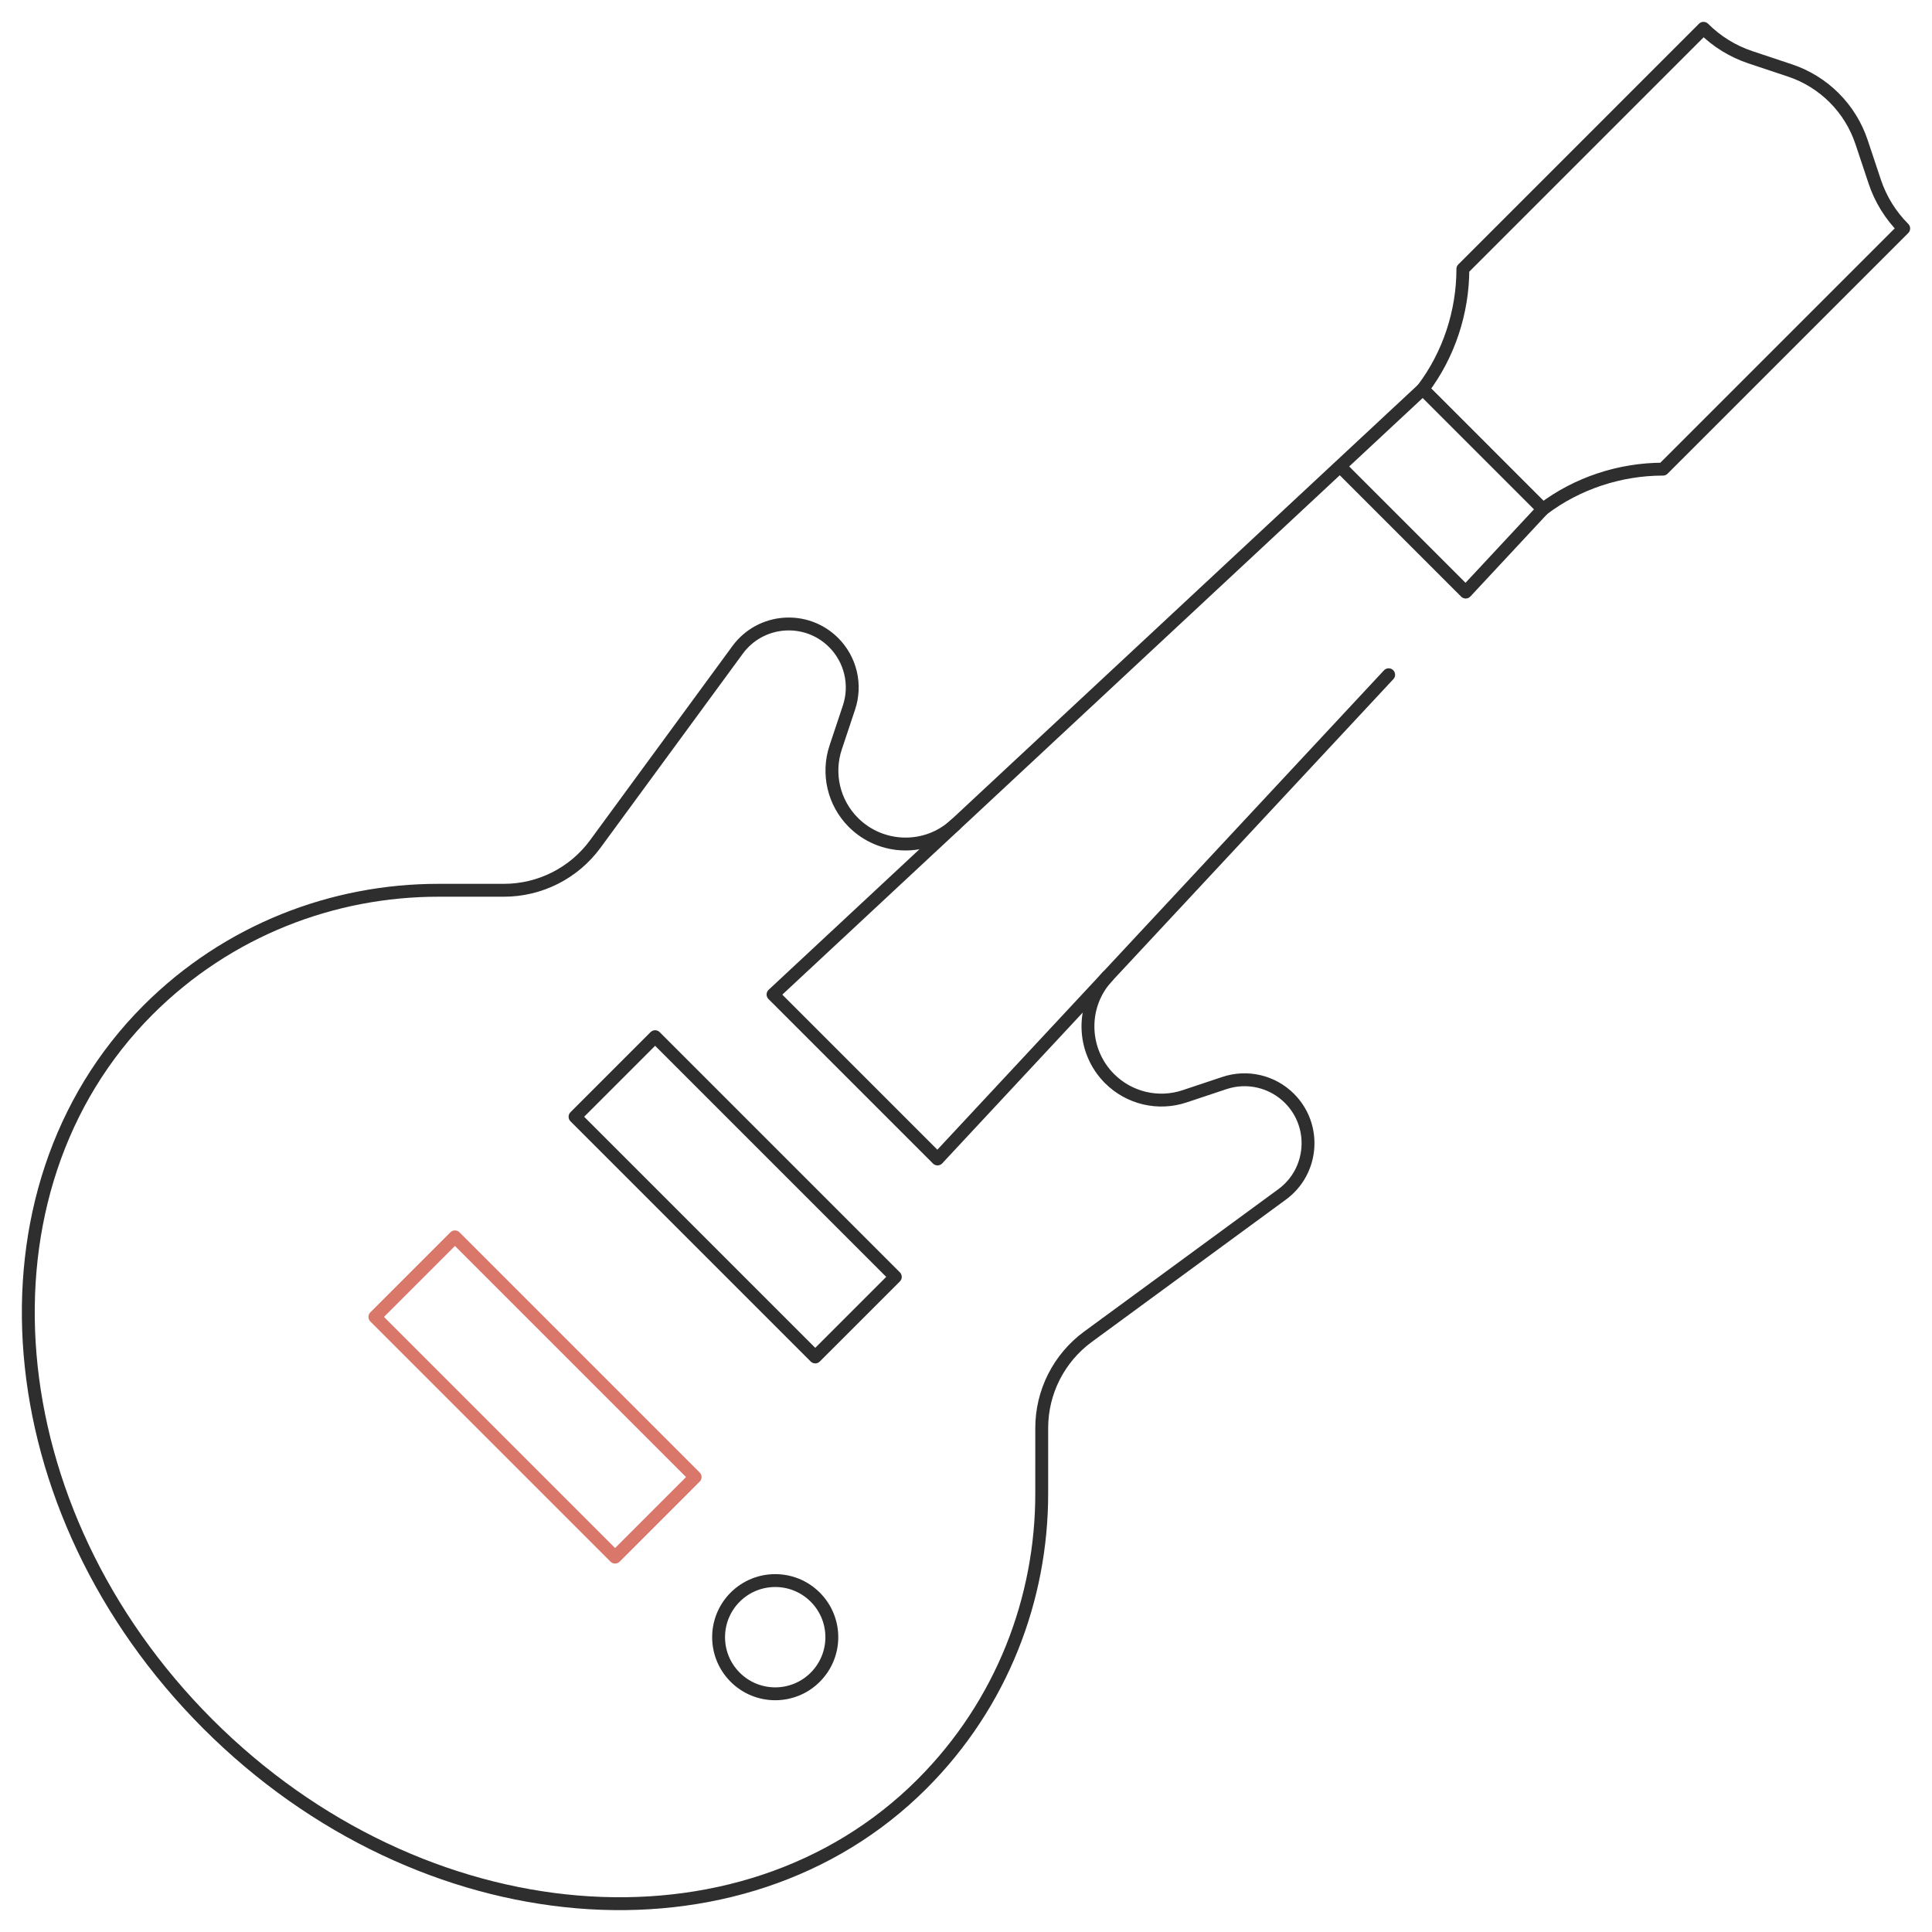 <?xml version="1.0" encoding="UTF-8"?> <svg xmlns="http://www.w3.org/2000/svg" width="300" height="300" viewBox="0 0 300 300" fill="none"><path d="M70.644 192.058L58.211 204.491L95.509 241.789L107.942 229.356L70.644 192.058Z" stroke="#D9776A" stroke-width="2" stroke-miterlimit="10" stroke-linecap="round" stroke-linejoin="round"></path><mask id="mask0_2949_2" style="mask-type:luminance" maskUnits="userSpaceOnUse" x="0" y="0" width="300" height="300"><path d="M0 3.05176e-05H300V300H0V3.05176e-05Z" fill="white"></path></mask><g mask="url(#mask0_2949_2)"><path d="M126.591 260.438C123.158 263.871 117.592 263.871 114.158 260.438C110.725 257.005 110.725 251.439 114.158 248.005C117.592 244.572 123.158 244.572 126.591 248.005C130.024 251.439 130.024 257.005 126.591 260.438Z" stroke="#2E2E2E" stroke-width="2" stroke-miterlimit="10" stroke-linecap="round" stroke-linejoin="round"></path><path d="M101.726 160.976L89.293 173.409L126.591 210.707L139.024 198.274L101.726 160.976Z" stroke="#2E2E2E" stroke-width="2" stroke-miterlimit="10" stroke-linecap="round" stroke-linejoin="round"></path><path d="M220.936 60.414L239.585 79.064" stroke="#2E2E2E" stroke-width="2" stroke-miterlimit="10" stroke-linecap="round" stroke-linejoin="round"></path><path d="M215.629 104.776L145.579 179.963L120.036 154.422L220.936 60.415C224.969 55.099 227.153 48.439 227.153 41.766L264.523 4.395C266.568 6.439 269.06 7.979 271.802 8.892L277.941 10.939C283.191 12.689 287.31 16.809 289.061 22.059L291.107 28.198C292.021 30.94 293.561 33.432 295.606 35.477L258.235 72.848C251.561 72.848 244.901 75.031 239.585 79.064L227.592 91.936L208.064 72.408" stroke="#2E2E2E" stroke-width="2" stroke-miterlimit="10" stroke-linecap="round" stroke-linejoin="round"></path><path d="M171.958 151.65C167.791 156.135 167.964 163.159 172.293 167.487C175.341 170.535 179.849 171.6 183.938 170.237L190.136 168.17C193.678 166.99 197.582 167.912 200.223 170.552C204.495 174.824 203.953 181.899 199.081 185.471L168.945 207.564C164.428 210.876 161.759 216.141 161.759 221.742L161.758 231.868C161.777 248.231 155.582 264.601 143.168 277.015C115.117 305.065 65.475 300.901 32.286 267.713C-0.901 234.525 -5.065 184.882 22.985 156.832C35.398 144.418 51.768 138.222 68.132 138.242L78.257 138.241C83.859 138.24 89.124 135.572 92.436 131.054L114.529 100.92C118.101 96.047 125.176 95.506 129.448 99.778C132.089 102.418 133.01 106.323 131.83 109.865L129.764 116.063C128.401 120.151 129.465 124.66 132.513 127.708C136.842 132.036 143.859 132.204 148.344 128.037" stroke="#2E2E2E" stroke-width="2" stroke-miterlimit="10" stroke-linecap="round" stroke-linejoin="round"></path></g></svg> 
